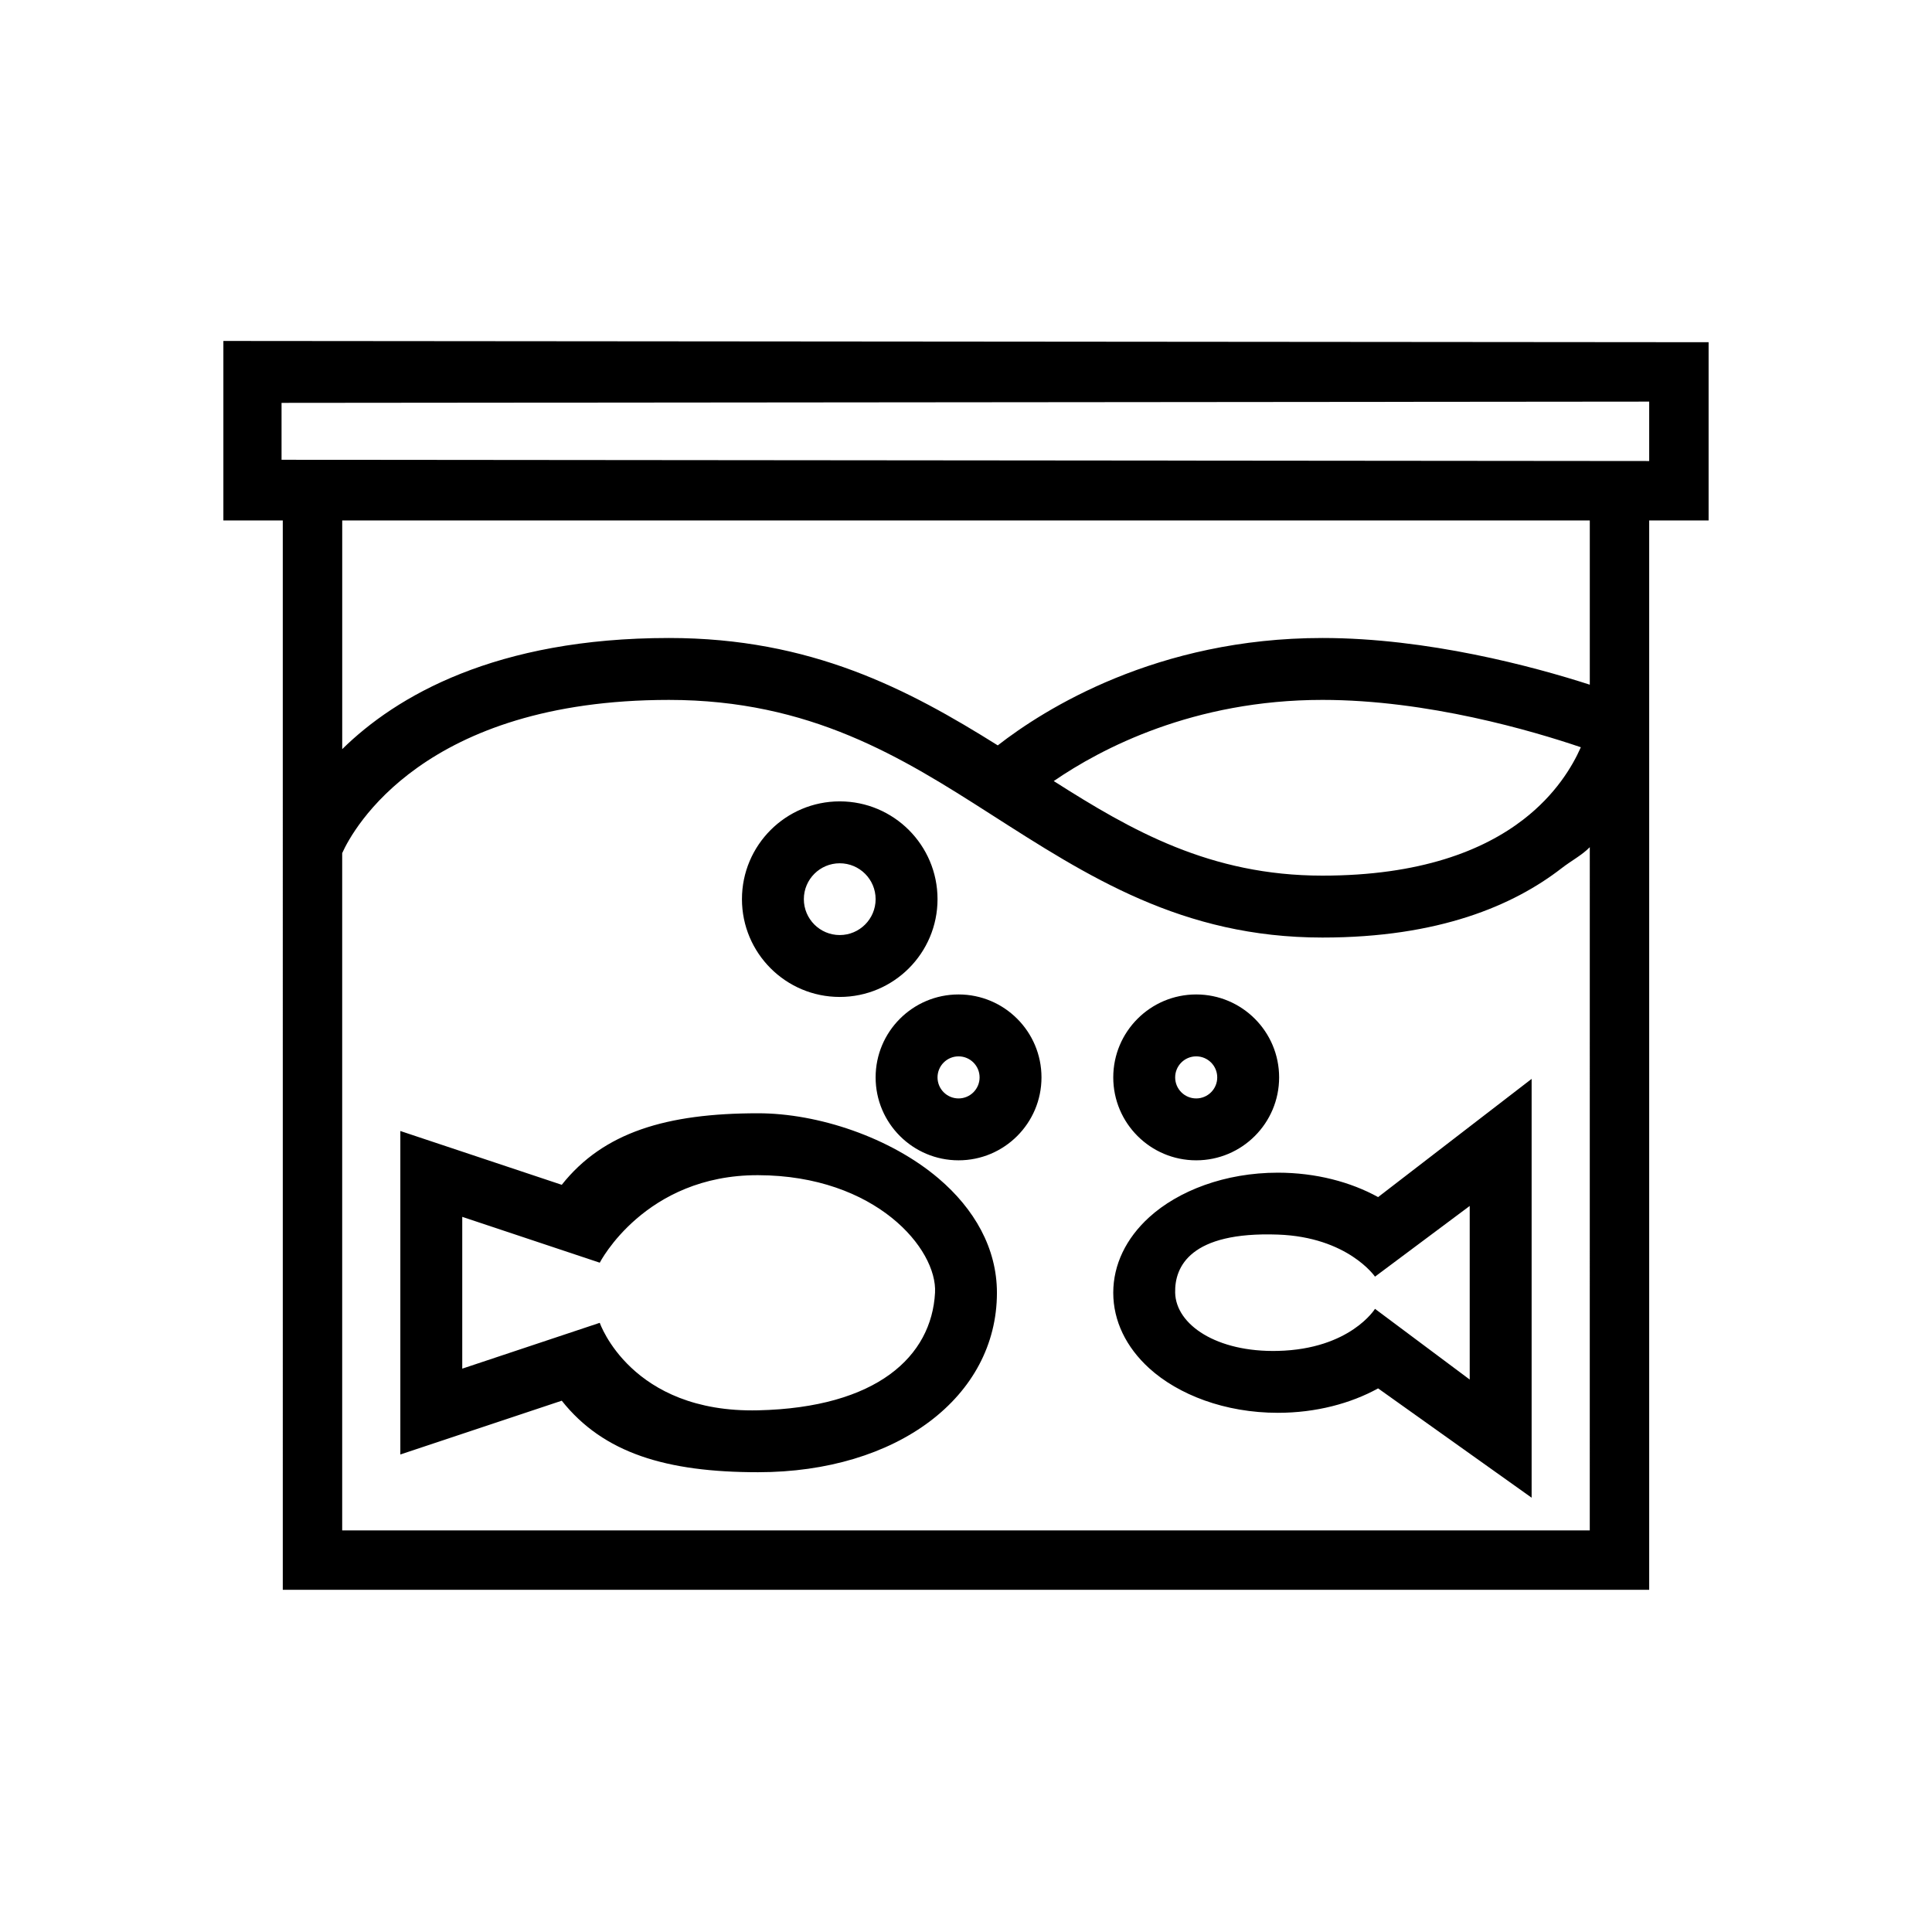 <?xml version="1.0" encoding="UTF-8"?>
<!-- Uploaded to: SVG Repo, www.svgrepo.com, Generator: SVG Repo Mixer Tools -->
<svg fill="#000000" width="800px" height="800px" version="1.1" viewBox="144 144 512 512" xmlns="http://www.w3.org/2000/svg">
 <path d="m218.94 281.92h-15.742v-47.562l393.6 0.332v47.23h-15.746v283.39h-362.11zm346.37 86.594c-2.117 2.164-4.828 3.523-7.512 5.606-12.738 9.855-32.52 18.34-63.34 18.34-37.242 0-62.195-16.23-88.062-32.785-23.402-14.98-47.664-30.191-85.121-30.191-65.023 0-83.742 34.242-86.59 40.605v179.48h330.62zm-56.098 92.73 40.684-31.328v110.99l-40.684-28.969c-7.242 3.992-16.477 6.473-26.559 6.473-14.031 0-26.387-4.793-34.102-11.809-6.133-5.582-9.527-12.57-9.527-20.012 0-7.438 3.394-14.43 9.527-20.008 7.715-7.016 20.07-11.809 34.102-11.809 10.082 0 19.316 2.477 26.559 6.469zm-216.34-3.258c11.039-13.926 27.781-18.957 52.02-18.957 15.941 0 35.062 6.418 47.824 17.258 9.469 8.051 15.48 18.465 15.48 30.305 0 27.617-26.488 47.562-63.305 47.562-24.238 0-40.98-5.027-52.02-18.953l-42.777 14.254v-85.727zm10.07 36.574s8.219 23.961 41.949 23.191c31.551-0.719 45.988-14.305 46.902-31.16 0.637-11.594-15.691-31.078-46.902-31.156-30.031-0.078-41.949 23.191-41.949 23.191l-36.441-12.148v40.227zm179.71 7.445c19.168-0.465 25.738-11.148 25.738-11.148l25.098 18.738v-46.004l-25.098 18.734s-7.184-10.492-25.738-11.148c-23.207-0.824-27.395 8.496-27.223 15.414 0.203 8.473 10.988 15.809 27.223 15.414zm-21.648-94.465c-12.133 0-21.98 9.848-21.98 21.98 0 12.129 9.848 21.977 21.98 21.977 12.129 0 21.977-9.848 21.977-21.977 0-12.133-9.848-21.98-21.977-21.98zm-62.977 0c-12.133 0-21.98 9.848-21.98 21.98 0 12.129 9.848 21.977 21.98 21.977 12.129 0 21.977-9.848 21.977-21.977 0-12.133-9.848-21.98-21.977-21.98zm62.977 16.406c3.078 0 5.574 2.496 5.574 5.574s-2.496 5.574-5.574 5.574c-3.078 0-5.574-2.496-5.574-5.574s2.496-5.574 5.574-5.574zm-62.977 0c3.078 0 5.574 2.496 5.574 5.574s-2.496 5.574-5.574 5.574-5.574-2.496-5.574-5.574 2.496-5.574 5.574-5.574zm-31.488-67.574c-14.305 0-25.914 11.613-25.914 25.914 0 14.305 11.609 25.914 25.914 25.914 14.305 0 25.914-11.609 25.914-25.914 0-14.301-11.609-25.914-25.914-25.914zm0 16.406c5.25 0 9.508 4.258 9.508 9.508s-4.258 9.512-9.508 9.512-9.512-4.262-9.512-9.512 4.262-9.508 9.512-9.508zm196.4-30.75c-12.754-4.328-40.613-12.547-68.48-12.547-34.188 0-58.668 12.895-71.207 21.508 20.582 13.105 41.461 25.062 71.207 25.062 25.871 0 42.605-6.629 53.297-14.91 8.453-6.539 12.918-13.973 15.184-19.113zm2.371-16.578v-43.531h-330.62v60.613c14.293-14.066 40.68-29.457 86.59-29.457 37.645 0 63.34 13.551 87.137 28.457 12.312-9.586 42.129-28.457 86.047-28.457 27.781 0 55.895 7.543 70.852 12.375zm15.742-59.273v-15.746l-362.44 0.332v15.082z" fill-rule="evenodd"/>
</svg>
